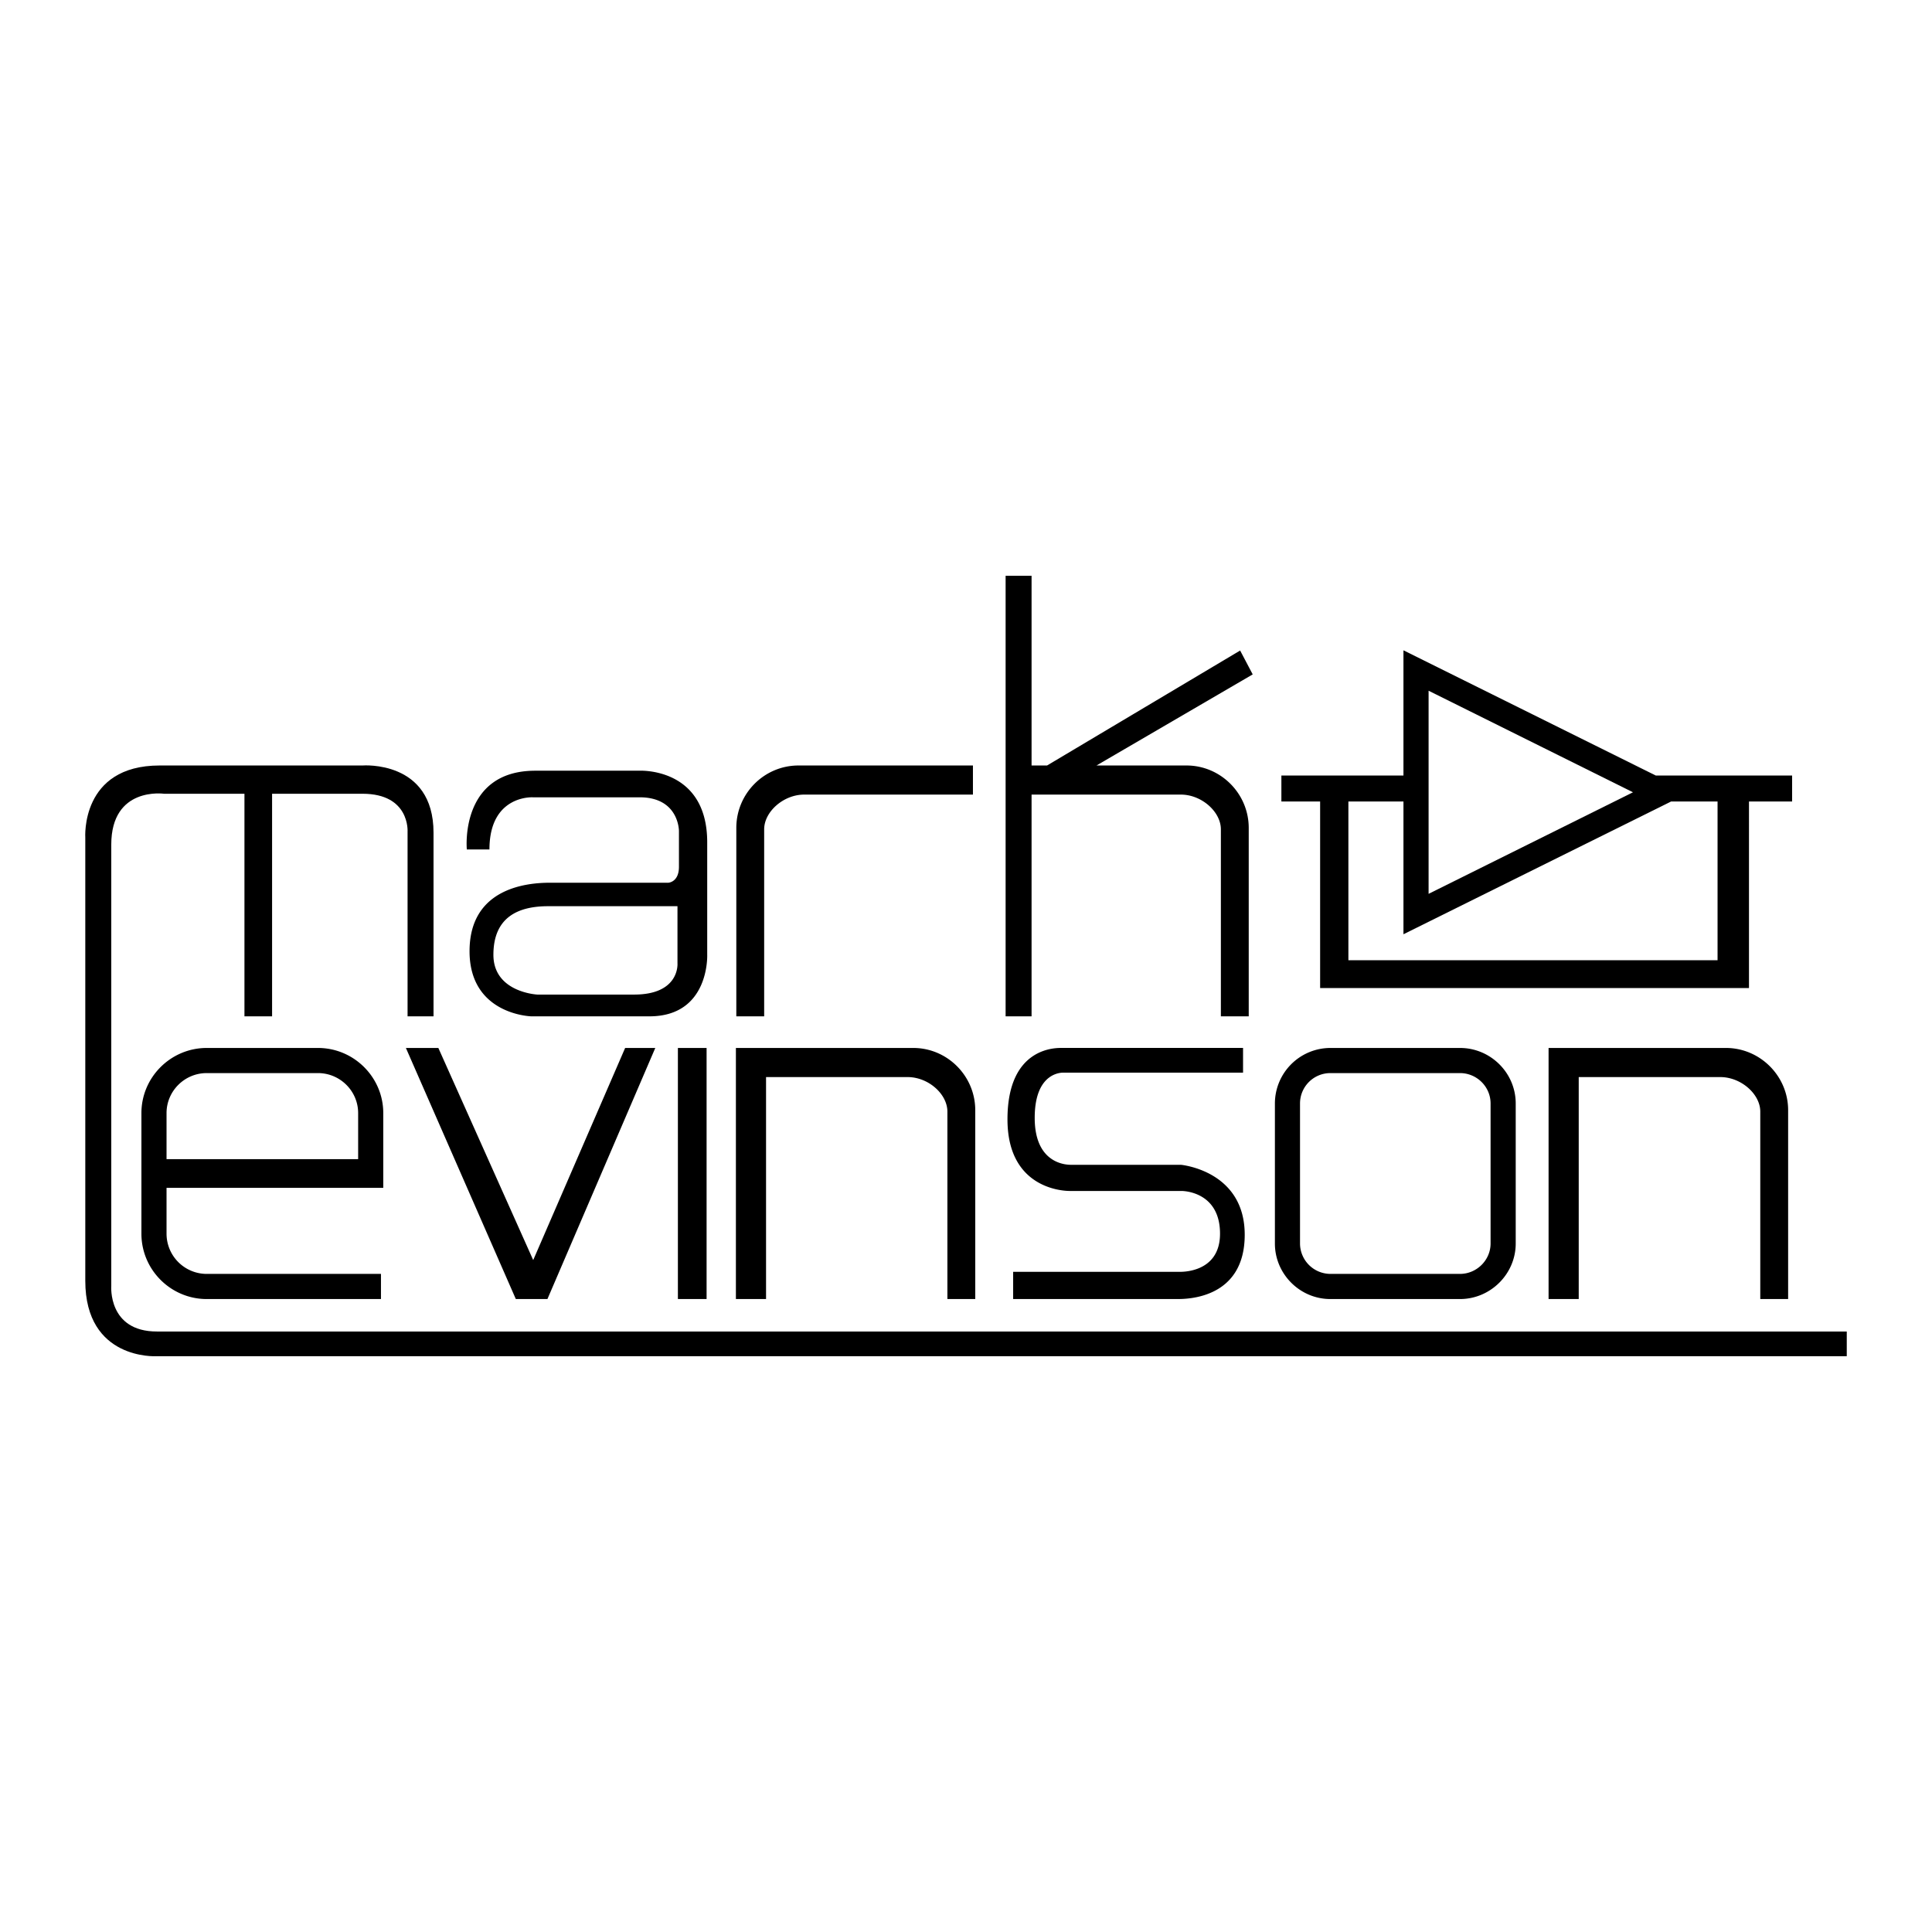 <svg xmlns="http://www.w3.org/2000/svg" width="2500" height="2500" viewBox="0 0 192.756 192.756"><g fill-rule="evenodd" clip-rule="evenodd"><path fill="#fff" d="M0 0h192.756v192.756H0V0z"/><path d="M127.844 77.375h12.179V64.882l25.176 12.493h13.6v2.591h-4.303V98.58h-42.787V79.966h-3.865v-2.591zM15.927 76.373h20.244s7.082-.564 7.082 6.706V101.4h-2.59V82.974s.251-3.781-4.492-3.781h-9.025V101.4h-2.757V79.193h-8.023s-5.265-.752-5.265 5.077v44.02s-.355 4.555 4.554 4.555h168.597v2.465H15.572s-7.062.396-7.062-7.521V83.582s-.501-7.209 7.417-7.209z"/><path d="M53.01 101.4s-6.163-.146-6.163-6.497c0-6.372 5.85-6.832 8.001-6.832h11.825s1.066-.042 1.066-1.588v-3.572s.021-3.364-3.928-3.364H53.156s-4.324-.25-4.324 5.202h-2.257s-.752-7.855 6.832-7.855h10.341s6.811-.397 6.811 7.145v11.219s.25 6.142-5.767 6.142H53.01zM100.33 57.445h2.59v18.928h1.547l19.262-11.47 1.254 2.382-15.586 9.088h8.984c3.404 0 6.205 2.8 6.205 6.226V101.4h-2.779V82.745c0-1.755-1.922-3.468-3.99-3.468H102.92V101.4h-2.59V57.445zM117.461 129.605h-16.379v-2.717h16.525s4.115.25 4.115-3.803c0-4.074-3.447-4.262-3.844-4.262h-11.094s-6.268.209-6.268-7.145c0-7.334 4.973-7.125 5.453-7.125h18.051v2.467h-17.863s-2.924-.252-2.924 4.512 3.383 4.68 3.654 4.68h10.928s6.371.564 6.371 6.979-5.805 6.414-6.725 6.414zM132.732 104.555h12.932c3.051 0 5.559 2.486 5.559 5.537v13.977c0 3.029-2.508 5.537-5.559 5.537h-12.932c-3.049 0-5.535-2.508-5.535-5.537v-13.977a5.546 5.546 0 0 1 5.535-5.537zM97.07 76.373H79.667c-3.426 0-6.205 2.8-6.205 6.226V101.4h2.779V82.745c0-1.755 1.922-3.468 3.99-3.468H97.07v-2.904zM154.502 104.555h17.695c3.406 0 6.205 2.801 6.205 6.205v18.846h-2.779v-18.699c0-1.754-1.922-3.447-3.99-3.447H157.51v22.146h-3.008v-25.051zM73.421 104.555h17.695c3.406 0 6.185 2.801 6.185 6.205v18.846h-2.779v-18.699c0-1.754-1.901-3.447-3.97-3.447H76.429v22.146h-3.008v-25.051zM67.634 104.555h2.863v25.05h-2.863v-25.05zM51.463 129.605l-10.967-25.05h3.238l9.464 21.164 9.172-21.164h3.008l-10.76 25.05h-3.155zM20.627 104.555h11.094c3.593 0 6.518 2.926 6.518 6.498v7.459H16.616v4.574a4.012 4.012 0 0 0 4.011 4.012h17.382v2.508H20.627c-3.593 0-6.518-2.926-6.518-6.52v-12.033c0-3.573 2.925-6.498 6.518-6.498z"/><path d="M132.732 107.062h12.932c1.672 0 3.051 1.357 3.051 3.029v13.977c0 1.65-1.379 3.029-3.051 3.029h-12.932a3.044 3.044 0 0 1-3.029-3.029v-13.977a3.031 3.031 0 0 1 3.029-3.029zM20.627 107.062h11.094c2.214 0 4.011 1.797 4.011 3.99v4.596H16.616v-4.596c0-2.193 1.797-3.99 4.011-3.99zM54.681 90.412h12.911v5.704s.25 3.113-4.325 3.113h-9.652s-4.388-.209-4.388-3.97c.001-3.782 2.508-4.847 5.454-4.847zM162.922 79.046l-20.391-10.132v20.265l20.391-10.133z" fill="#fff"/><path fill="#fff" d="M140.023 93.211l26.702-13.245h4.636v15.836h-36.832V79.966h5.494v13.245z"/></g></svg>